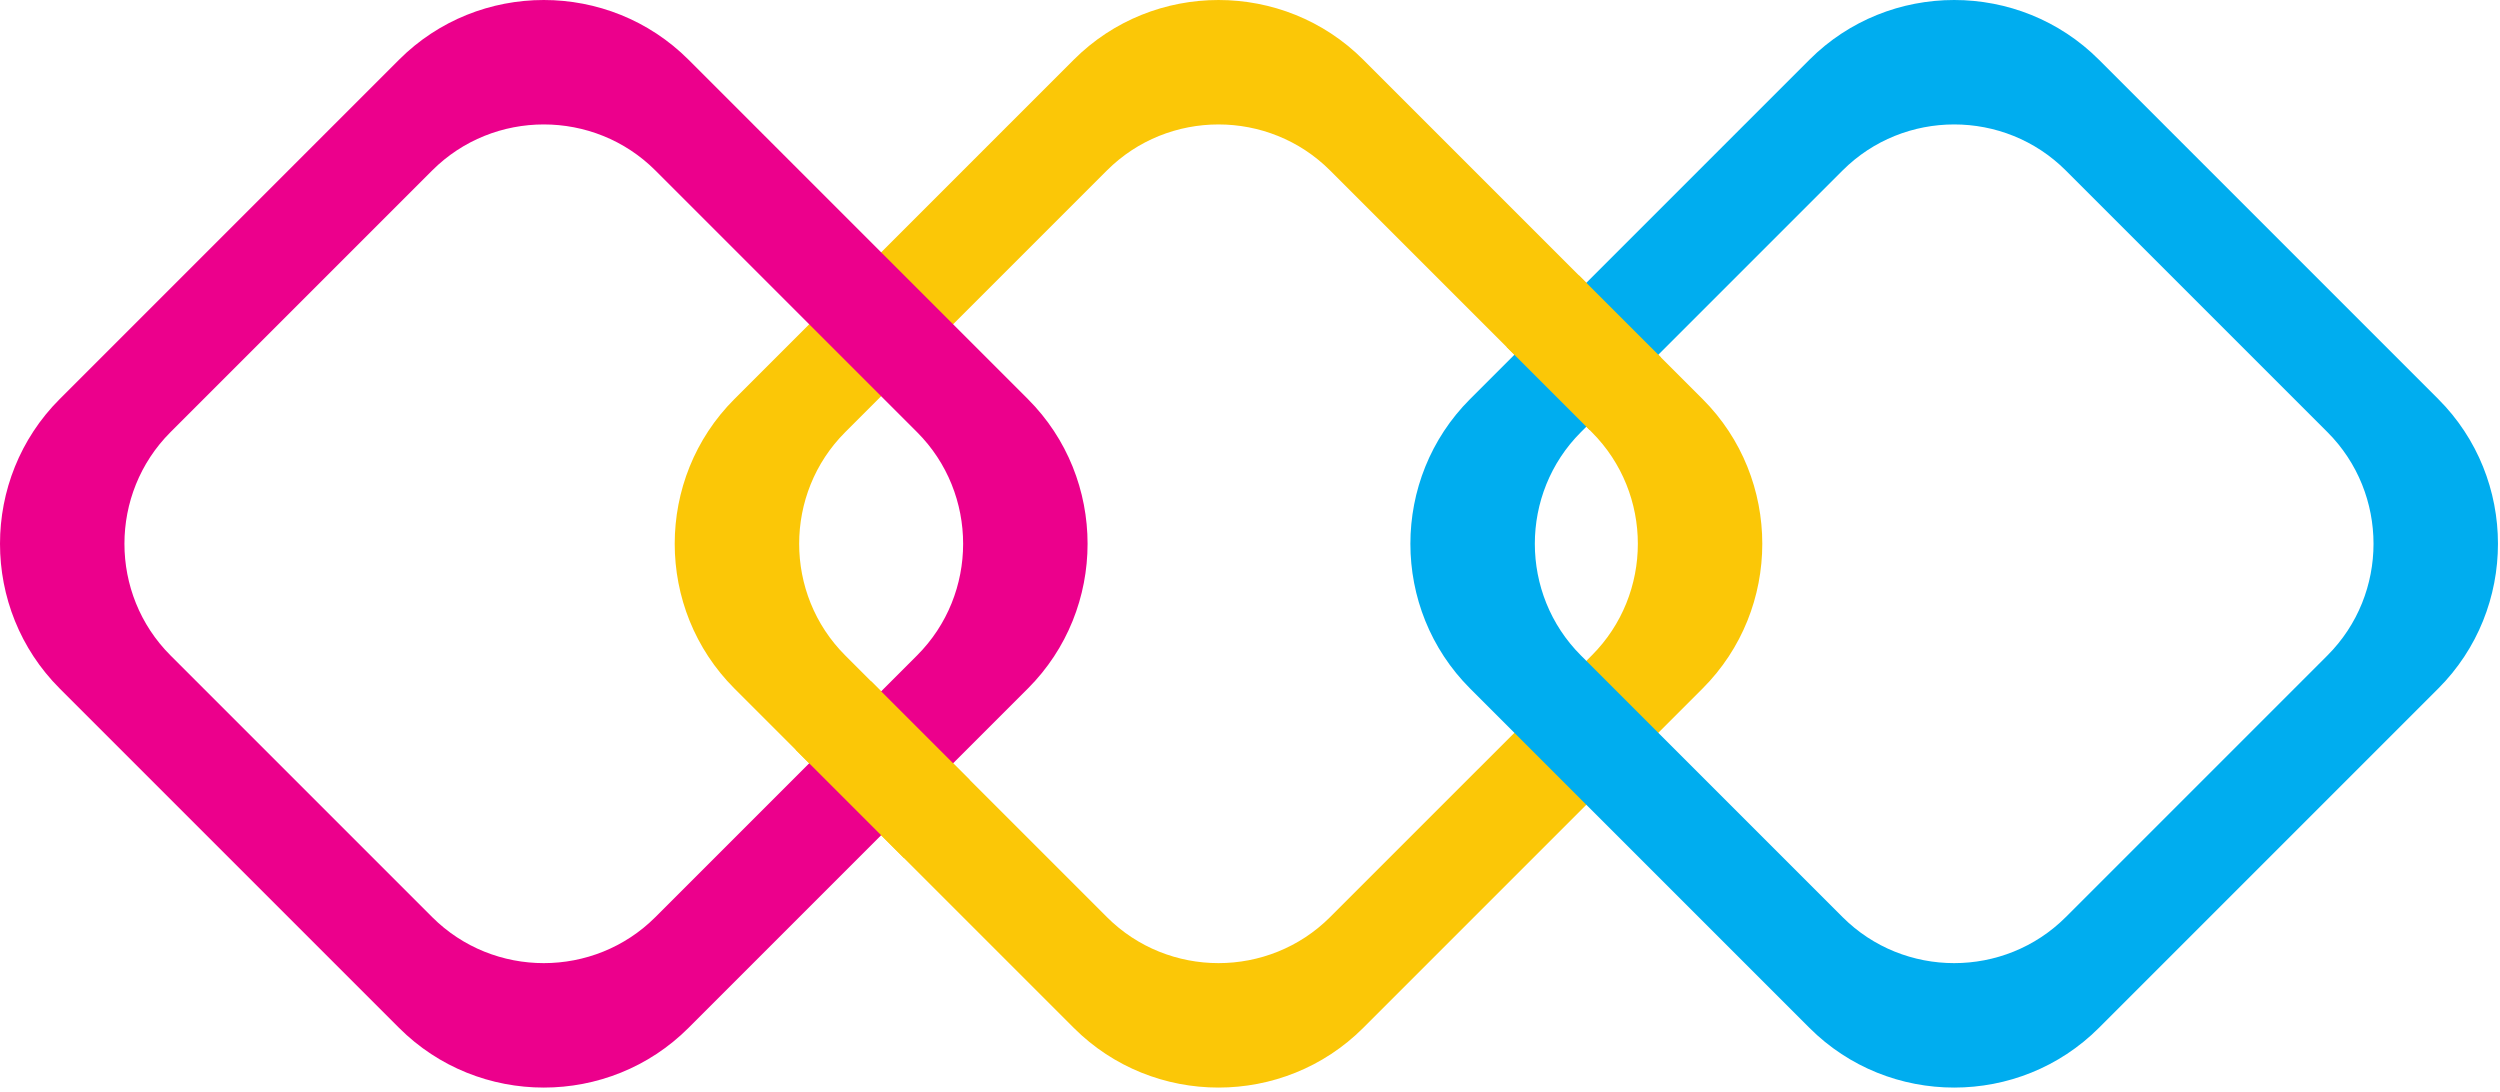 <svg xmlns="http://www.w3.org/2000/svg" width="348" height="152" viewBox="0 0 348 152" fill="none"><path fill-rule="evenodd" clip-rule="evenodd" d="M189.763 8.312L236.999 55.548C248.081 66.629 248.081 84.761 236.999 95.842L189.763 143.079C178.681 154.16 160.549 154.16 149.468 143.079L102.232 95.842C91.15 84.761 91.15 66.629 102.232 55.548L149.468 8.312C160.549 -2.77 178.681 -2.77 189.763 8.312ZM185.152 23.732L221.579 60.159C230.124 68.704 230.124 82.687 221.579 91.232L185.152 127.658C176.607 136.204 162.624 136.204 154.079 127.658L117.652 91.232C109.107 82.687 109.107 68.704 117.652 60.159L154.079 23.732C162.624 15.187 176.607 15.187 185.152 23.732Z" fill="#FBC707"></path><path fill-rule="evenodd" clip-rule="evenodd" d="M95.842 8.311L143.079 55.548C154.161 66.629 154.161 84.761 143.079 95.843L95.842 143.079C84.761 154.161 66.629 154.161 55.548 143.079L8.311 95.843C-2.77 84.761 -2.77 66.629 8.311 55.548L55.548 8.311C66.629 -2.77 84.761 -2.77 95.842 8.311ZM91.232 23.731L127.659 60.158C136.204 68.704 136.204 82.687 127.659 91.232L91.232 127.659C82.687 136.204 68.704 136.204 60.158 127.659L23.731 91.232C15.186 82.687 15.186 68.704 23.731 60.158L60.158 23.731C68.704 15.186 82.687 15.186 91.232 23.731Z" fill="#EC008C"></path><path fill-rule="evenodd" clip-rule="evenodd" d="M292.169 8.311L339.405 55.548C350.486 66.629 350.486 84.761 339.405 95.843L292.169 143.079C281.087 154.161 262.955 154.161 251.874 143.079L204.637 95.843C193.556 84.761 193.556 66.629 204.637 55.548L251.874 8.311C262.955 -2.77 281.087 -2.77 292.169 8.311ZM287.558 23.731L323.985 60.158C332.53 68.704 332.53 82.687 323.985 91.232L287.558 127.659C279.013 136.204 265.03 136.204 256.485 127.659L220.058 91.232C211.512 82.687 211.512 68.704 220.058 60.158L256.485 23.731C265.03 15.186 279.013 15.186 287.558 23.731Z" fill="#00ADEF"></path><path fill-rule="evenodd" clip-rule="evenodd" d="M221.278 59.856L209.714 48.292L219.778 38.326L231.214 49.761L221.278 59.856Z" fill="#FBC707"></path><path fill-rule="evenodd" clip-rule="evenodd" d="M125.85 119.46L110.742 104.352L121.267 94.846L134.955 108.535L125.85 119.46Z" fill="#FBC707"></path></svg>